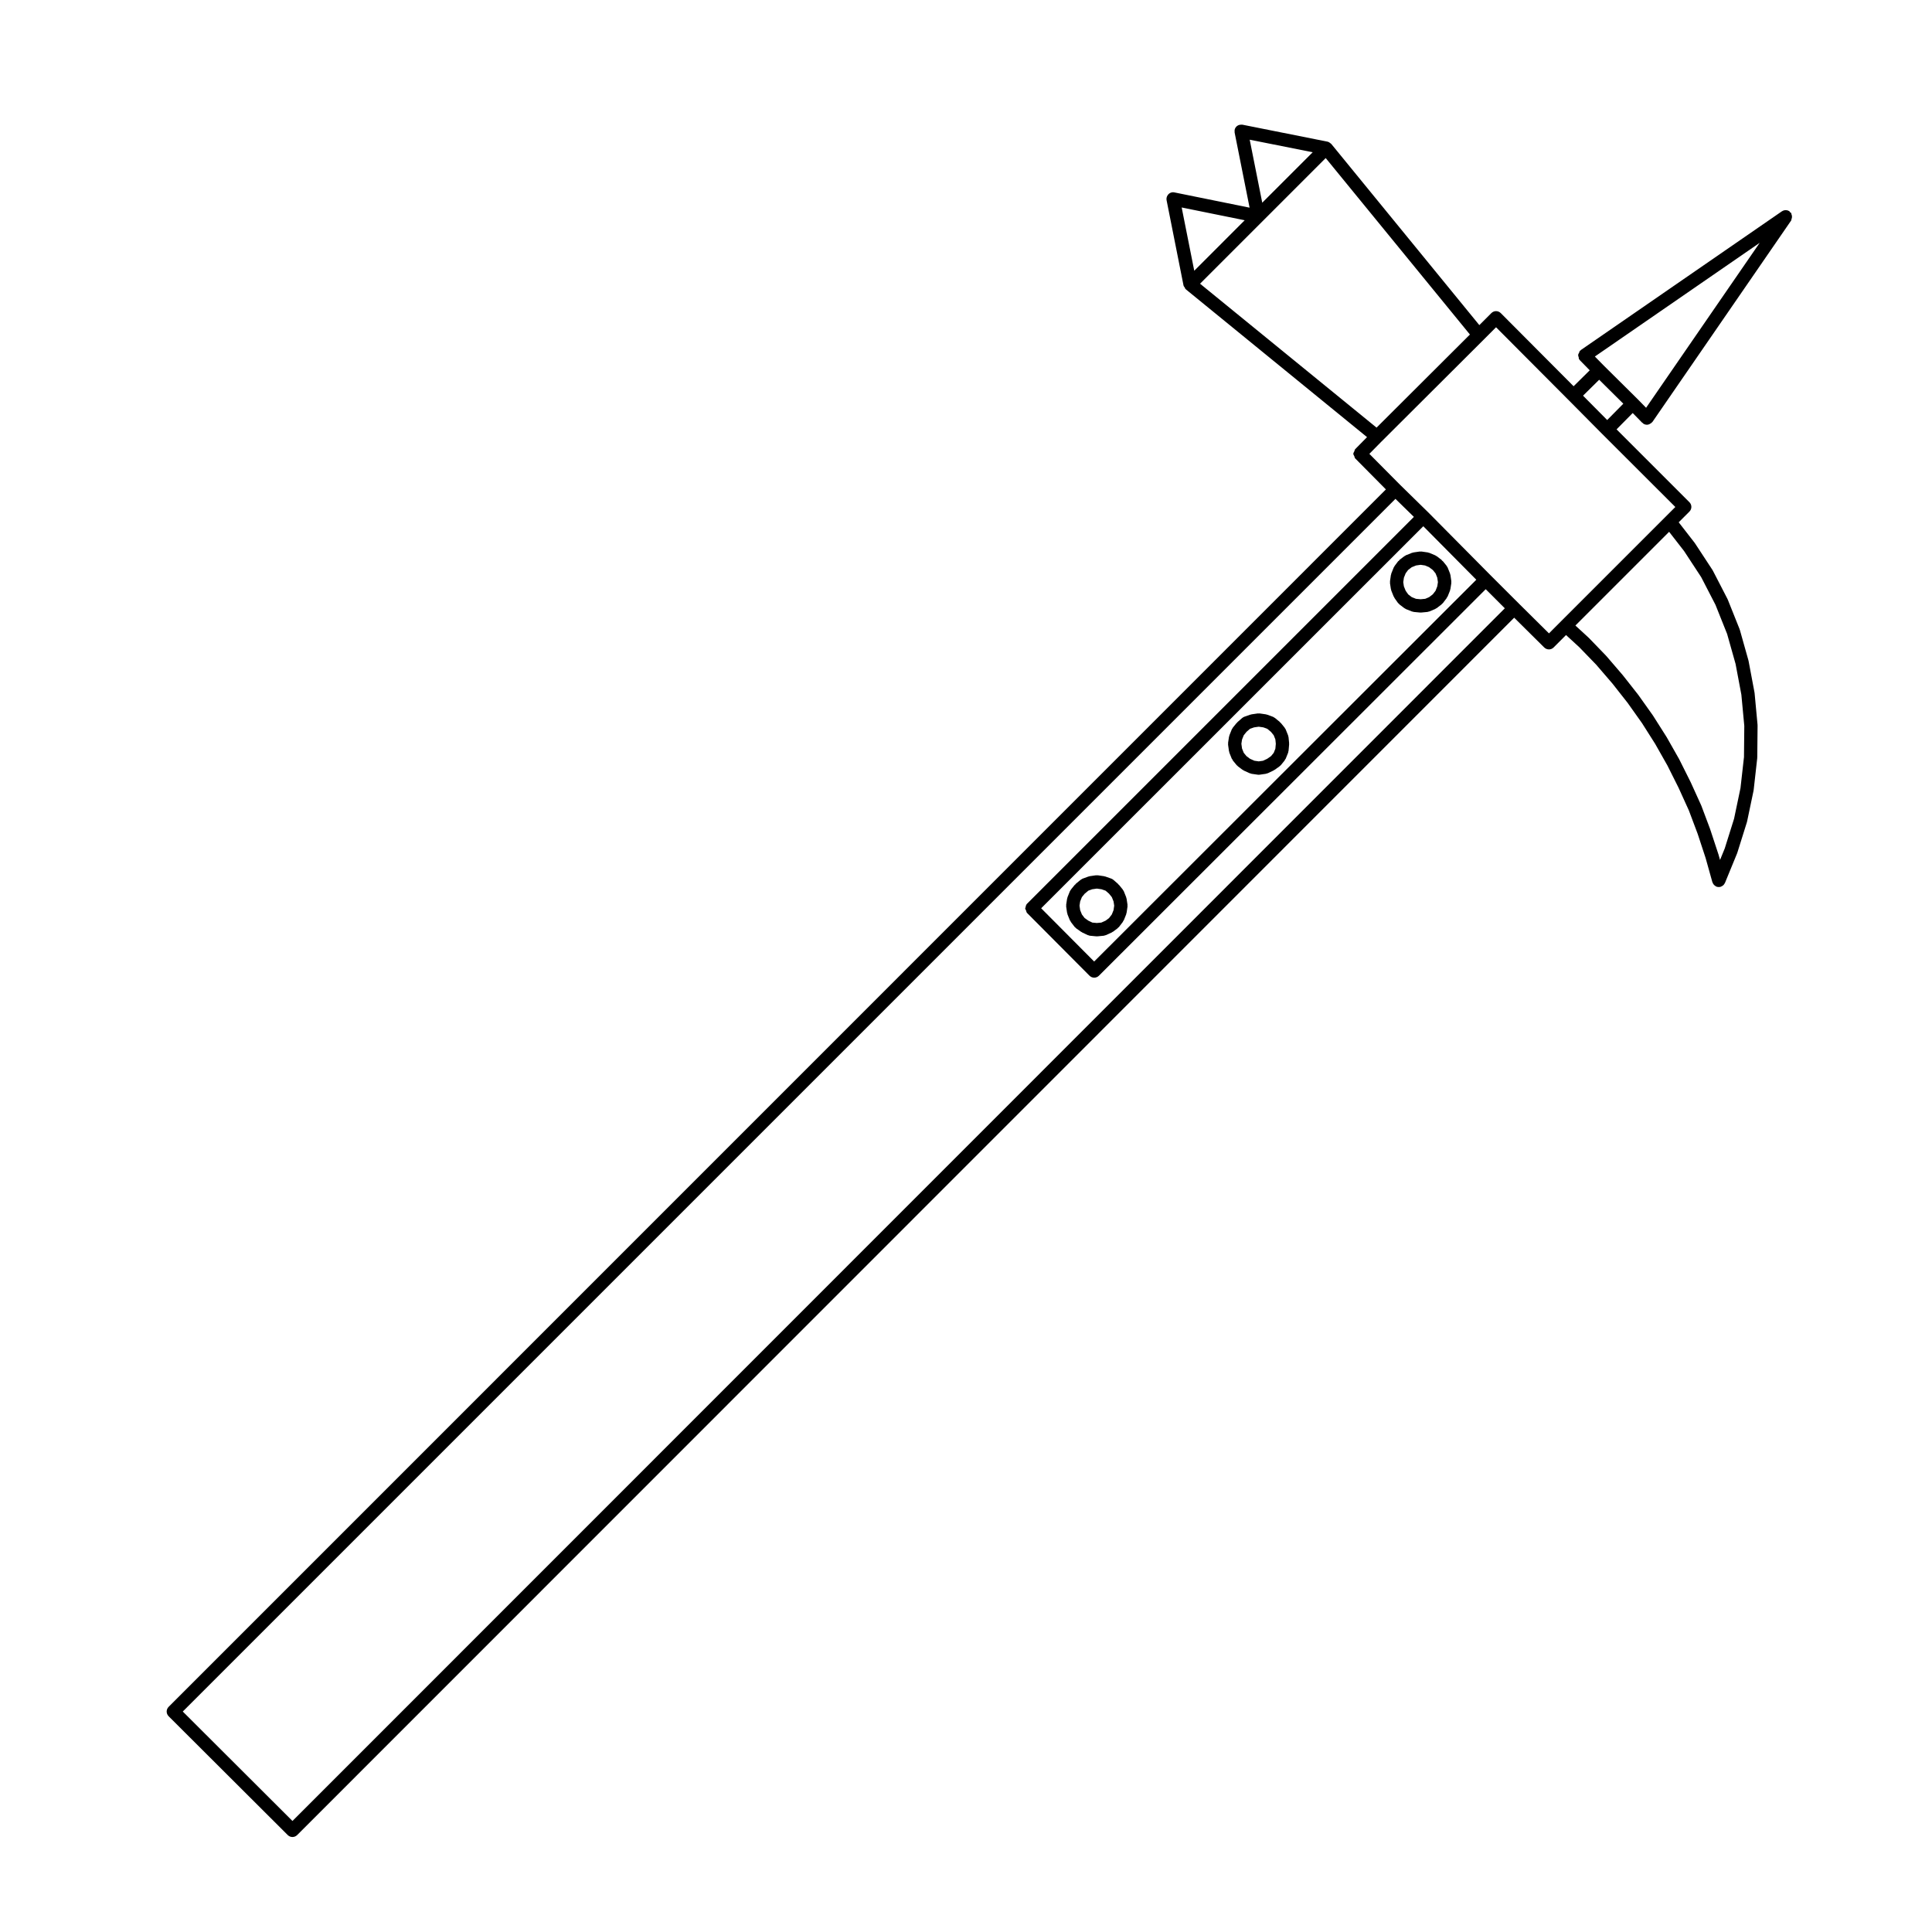 <?xml version="1.0" encoding="UTF-8"?>
<!-- Uploaded to: ICON Repo, www.iconrepo.com, Generator: ICON Repo Mixer Tools -->
<svg fill="#000000" width="800px" height="800px" version="1.1" viewBox="144 144 512 512" xmlns="http://www.w3.org/2000/svg">
 <g>
  <path d="m618.68 200.45c-0.066-0.102-0.191-0.102-0.277-0.176-0.082-0.082-0.082-0.207-0.172-0.273-0.215-0.145-0.441-0.238-0.68-0.281h-0.012c-0.453-0.086-0.918 0.02-1.301 0.277 0 0.004-0.012 0-0.02 0.004l-53.285 36.766c-0.047 0.035-0.039 0.102-0.086 0.133s-0.105 0.02-0.145 0.059c-0.137 0.137-0.121 0.328-0.211 0.492-0.105 0.207-0.238 0.371-0.258 0.605-0.02 0.23 0.07 0.418 0.137 0.641 0.051 0.176 0 0.363 0.109 0.523 0.039 0.059 0.105 0.086 0.152 0.133 0.023 0.031 0.012 0.07 0.039 0.102l2.625 2.68-4.273 4.223-19.305-19.383c-0.691-0.691-1.797-0.695-2.492-0.004 0 0 0 0.004-0.004 0.004l-3.184 3.184-39.227-48.004c-0.02-0.023-0.059-0.02-0.082-0.039 0-0.004-0.012-0.012-0.012-0.012-0.02-0.023-0.012-0.059-0.031-0.082-0.023-0.02-0.059-0.012-0.082-0.031-0.23-0.211-0.5-0.387-0.828-0.453l-22.465-4.481c-0.125-0.031-0.262-0.016-0.395-0.016-0.586-0.012-1.145 0.266-1.465 0.746-0.125 0.191-0.215 0.406-0.262 0.637l-0.004 0.004c-0.02 0.117 0 0.23 0 0.344 0 0.109-0.02 0.227 0 0.344l0.004 0.012 3.965 19.906-19.914-4.039c-0.762-0.168-1.473 0.195-1.844 0.812-0.223 0.367-0.324 0.805-0.238 1.258l4.488 22.59c0.051 0.238 0.227 0.387 0.348 0.574 0.066 0.105 0.047 0.238 0.133 0.324 0.023 0.023 0.059 0.016 0.086 0.035 0.016 0.012 0.016 0.035 0.023 0.047 0.02 0.012 0.012 0.035 0.031 0.047l48.012 39.16-3.133 3.184c-0.156 0.16-0.145 0.383-0.238 0.578-0.098 0.223-0.266 0.418-0.266 0.66 0 0.227 0.172 0.414 0.262 0.629 0.086 0.207 0.086 0.438 0.25 0.605l0.012 0.016c0.004 0 0.004 0.004 0.004 0.004h0.004l8.105 8.184-322.59 322.63c-0.691 0.691-0.691 1.797 0 2.488v0.004l31.57 31.488c0.344 0.344 0.797 0.516 1.246 0.516 0.449 0 0.902-0.172 1.25-0.52l322.52-322.61 7.969 7.894c0.344 0.336 0.789 0.508 1.238 0.508 0.453 0 0.906-0.172 1.25-0.52l3.285-3.289 3.535 3.25 4.445 4.594 4.328 5.031 4.019 5.109 3.812 5.371 3.488 5.5 3.258 5.754 2.941 5.875 2.731 6.016 2.328 6.191 2.106 6.402 1.793 6.41c0.004 0.023 0.035 0.035 0.047 0.059 0.102 0.316 0.289 0.59 0.551 0.805 0.051 0.047 0.102 0.07 0.152 0.105 0.098 0.066 0.172 0.141 0.281 0.188 0.215 0.09 0.441 0.125 0.672 0.125 0.156 0 0.312-0.02 0.48-0.066 0.141-0.039 0.25-0.121 0.367-0.188 0.059-0.035 0.105-0.051 0.16-0.086 0.258-0.18 0.449-0.418 0.574-0.699 0.012-0.023 0.039-0.035 0.051-0.059l3.231-7.871c0.012-0.031 0.004-0.066 0.016-0.102 0.004-0.02 0.031-0.023 0.035-0.047l2.519-8.031c0.012-0.035 0-0.074 0.012-0.105 0.012-0.023 0.031-0.035 0.035-0.055l1.734-8.273c0.004-0.039-0.004-0.082 0-0.117 0.004-0.016 0.023-0.023 0.023-0.047l0.945-8.422c0-0.031-0.012-0.059-0.012-0.09 0.004-0.031 0.02-0.059 0.02-0.098l0.082-8.422c0-0.031-0.012-0.059-0.016-0.09 0-0.031 0.016-0.059 0.012-0.09l-0.785-8.422c-0.004-0.031-0.023-0.055-0.023-0.086-0.004-0.031 0.004-0.055 0-0.082l-1.57-8.344c-0.004-0.023-0.02-0.047-0.031-0.07-0.004-0.031 0-0.055-0.004-0.086l-2.281-8.105c-0.012-0.031-0.035-0.055-0.047-0.086-0.012-0.031 0-0.066-0.016-0.098l-3.148-7.871c-0.016-0.031-0.035-0.047-0.051-0.074-0.016-0.023-0.012-0.055-0.023-0.082l-3.859-7.477c-0.012-0.031-0.039-0.051-0.059-0.074-0.016-0.031-0.016-0.059-0.031-0.086l-4.644-7.082c-0.02-0.02-0.051-0.02-0.059-0.039-0.02-0.023-0.012-0.055-0.023-0.082l-4.242-5.461 2.836-2.836c0.691-0.691 0.691-1.797 0-2.488l-19.305-19.305 4.277-4.328 2.523 2.578c0.047 0.047 0.109 0.031 0.16 0.07 0.047 0.039 0.047 0.109 0.098 0.145 0.312 0.211 0.66 0.312 1.004 0.312h0.004c0.398-0.004 0.762-0.18 1.082-0.441 0.047-0.035 0.105-0.02 0.145-0.059 0.035-0.031 0.02-0.082 0.047-0.109 0.055-0.055 0.125-0.086 0.172-0.145l36.762-53.375c0.074-0.109 0.031-0.246 0.082-0.363 0.098-0.215 0.137-0.398 0.133-0.637 0.004-0.238-0.039-0.418-0.133-0.637-0.059-0.102-0.012-0.23-0.09-0.344zm-126.8-16.102-13.371 13.367-3.324-16.691zm-34.723 14.637 16.703 3.387-13.371 13.375zm4.871 20.203 33.297-33.297 38.219 46.762-24.742 24.672zm-240.52 407.39-29.07-29.004 321.37-321.37 4.887 4.777-102.49 102.49h-0.004s0 0.004-0.004 0.004c-0.277 0.281-0.363 0.645-0.414 1.004-0.016 0.09-0.102 0.152-0.102 0.242 0 0.195 0.156 0.359 0.227 0.543 0.086 0.242 0.098 0.508 0.289 0.699l16.531 16.609c0.344 0.344 0.797 0.52 1.25 0.52s0.906-0.172 1.25-0.516l102.5-102.43 5.066 5.062zm299.68-343.12 14.047 14.176-101.27 101.18-14.043-14.113zm69.117 6.586 4.527 6.906 3.781 7.32 3.09 7.727 2.242 7.949 1.535 8.152 0.777 8.273-0.082 8.258-0.926 8.211-1.703 8.133-2.469 7.871-1.25 3.055-0.43-1.523c-0.004-0.016-0.016-0.02-0.016-0.035-0.012-0.016 0-0.023-0.012-0.039l-2.125-6.453c0-0.016-0.012-0.02-0.02-0.035v-0.035l-2.363-6.297c-0.012-0.02-0.023-0.031-0.035-0.051-0.004-0.02-0.004-0.039-0.016-0.059l-2.754-6.062c0-0.012-0.016-0.02-0.02-0.031s0-0.02-0.012-0.031l-2.992-5.984c-0.004-0.016-0.02-0.023-0.031-0.039-0.004-0.016-0.004-0.031-0.012-0.047l-3.305-5.824c-0.012-0.012-0.02-0.012-0.023-0.02-0.012-0.016-0.012-0.035-0.023-0.055l-3.543-5.586c-0.012-0.016-0.031-0.016-0.039-0.031-0.012-0.016 0-0.035-0.012-0.051l-3.859-5.43c-0.012-0.016-0.031-0.012-0.039-0.023-0.012-0.016 0-0.031-0.012-0.047l-4.09-5.195c-0.012-0.012-0.031-0.012-0.039-0.02-0.004-0.012 0-0.031-0.012-0.039l-4.328-5.039c-0.016-0.016-0.039-0.012-0.051-0.023-0.016-0.016-0.012-0.035-0.02-0.051l-4.566-4.727c-0.016-0.016-0.039-0.012-0.051-0.02-0.02-0.016-0.012-0.039-0.031-0.055l-3.445-3.164 24.836-24.836zm-2.324-11.684-2.695 2.691-27.555 27.555-3.238 3.246-7.969-7.894-0.004-0.004-7.543-7.535-16.531-16.688v-0.004c-0.004-0.004-0.012 0-0.012-0.004-0.004 0-0.004-0.004-0.012-0.012l-7.391-7.238-8.133-8.195 3.254-3.309h0.004l27-26.922s0-0.004 0.004-0.004l3.309-3.316 19.297 19.371 0.004 0.004h0.004l8.891 8.969v0.004l0.012 0.004v0.004h0.004zm-18.059-23.047-6.402-6.453 4.277-4.223 6.402 6.348zm10.309-3.246-2.281-2.332c0-0.004-0.012 0-0.012-0.004-0.004-0.004 0-0.012-0.012-0.016l-8.898-8.816-2.371-2.418 43.68-30.129z"/>
  <path d="m434.68 392.14c0.059 0 0.109 0 0.168-0.004l1.652-0.156c0.117-0.012 0.215-0.066 0.324-0.102 0.082-0.023 0.156-0.016 0.23-0.051l1.57-0.711c0.086-0.039 0.141-0.105 0.223-0.16 0.039-0.02 0.082-0.012 0.109-0.035l1.258-0.945c0.039-0.031 0.035-0.086 0.07-0.117 0.098-0.082 0.203-0.121 0.273-0.223l1.023-1.34c0.047-0.055 0.02-0.125 0.051-0.188 0.059-0.09 0.152-0.133 0.191-0.23l0.629-1.57c0.039-0.105 0.035-0.207 0.055-0.312 0.012-0.035 0.051-0.055 0.055-0.098l0.238-1.652c0.016-0.09-0.016-0.172-0.016-0.262 0-0.086 0.023-0.16 0.012-0.25l-0.238-1.57c-0.012-0.07-0.051-0.125-0.07-0.191-0.016-0.07-0.012-0.137-0.035-0.203l-0.629-1.57c-0.059-0.141-0.156-0.25-0.246-0.371-0.016-0.023-0.004-0.059-0.023-0.086l-1.023-1.258c-0.035-0.047-0.102-0.035-0.137-0.074-0.035-0.039-0.023-0.105-0.07-0.141l-1.258-1.102c-0.012-0.012-0.02-0.004-0.031-0.012-0.16-0.137-0.336-0.25-0.551-0.324l-1.57-0.551c-0.055-0.02-0.105-0.012-0.168-0.023-0.059-0.016-0.105-0.051-0.168-0.059l-1.652-0.238c-0.086-0.012-0.168 0.016-0.246 0.016-0.09 0-0.168-0.023-0.246-0.016l-1.652 0.238c-0.07 0.012-0.121 0.051-0.188 0.066-0.059 0.016-0.117 0.012-0.176 0.031l-1.496 0.551c-0.168 0.059-0.301 0.168-0.434 0.266-0.023 0.02-0.059 0.004-0.082 0.023l-1.34 1.102c-0.051 0.047-0.039 0.117-0.09 0.168-0.047 0.047-0.117 0.035-0.156 0.086l-1.023 1.258c-0.02 0.023-0.012 0.059-0.031 0.09-0.086 0.117-0.18 0.227-0.242 0.367l-0.629 1.57c-0.023 0.066-0.02 0.133-0.035 0.203-0.02 0.07-0.059 0.121-0.07 0.191l-0.238 1.57c-0.016 0.09 0.012 0.168 0.012 0.25 0 0.09-0.031 0.172-0.016 0.262l0.238 1.652c0.004 0.039 0.047 0.059 0.055 0.098 0.02 0.105 0.016 0.207 0.055 0.312l0.629 1.57c0.039 0.102 0.133 0.141 0.191 0.23 0.031 0.059 0.004 0.133 0.051 0.188l1.023 1.34c0.086 0.109 0.207 0.168 0.309 0.25 0.039 0.035 0.035 0.09 0.082 0.117l1.34 0.945c0.031 0.02 0.066 0.012 0.102 0.031 0.059 0.039 0.102 0.098 0.156 0.121l1.496 0.711c0.07 0.031 0.137 0.023 0.203 0.047 0.125 0.047 0.25 0.105 0.387 0.117l1.652 0.156h0.164zm-2.258-4.156-0.988-0.699-0.715-0.934-0.465-1.152-0.172-1.188 0.168-1.113 0.457-1.145 0.734-0.902 0.984-0.816 1.023-0.371 1.23-0.176 1.238 0.176 1.078 0.379 0.902 0.785 0.75 0.926 0.457 1.145 0.168 1.113-0.172 1.188-0.465 1.152-0.727 0.945-0.918 0.691-1.129 0.508-1.195 0.109-1.18-0.109z"/>
  <path d="m469.69 343.07c0.004 0.035 0.047 0.055 0.051 0.09 0.02 0.105 0.016 0.223 0.059 0.328l0.629 1.57c0.047 0.105 0.145 0.16 0.211 0.262 0.039 0.059 0.012 0.137 0.059 0.195l1.023 1.258c0.07 0.086 0.168 0.121 0.246 0.191 0.035 0.031 0.031 0.082 0.066 0.105l1.258 0.945c0.035 0.023 0.074 0.016 0.109 0.035 0.082 0.055 0.137 0.121 0.223 0.16l1.57 0.711c0.07 0.031 0.141 0.023 0.211 0.047 0.09 0.031 0.168 0.082 0.266 0.098l1.652 0.238c0.082 0.012 0.156 0.016 0.246 0.016 0.09 0 0.168-0.004 0.246-0.016l1.652-0.238c0.109-0.016 0.203-0.074 0.309-0.105 0.07-0.02 0.137-0.016 0.207-0.047l1.496-0.711c0.059-0.031 0.102-0.086 0.156-0.121 0.035-0.02 0.07-0.012 0.102-0.031l1.34-0.945c0.039-0.023 0.039-0.082 0.07-0.105 0.102-0.082 0.207-0.121 0.289-0.223l1.023-1.258c0.051-0.059 0.02-0.137 0.059-0.195 0.066-0.102 0.168-0.152 0.211-0.262l0.629-1.57c0.055-0.133 0.055-0.273 0.074-0.406 0.004-0.035 0.039-0.055 0.047-0.09l0.156-1.734c0.004-0.059-0.016-0.109-0.02-0.172 0-0.055 0.023-0.105 0.016-0.16l-0.156-1.57c-0.004-0.086-0.051-0.145-0.07-0.227-0.02-0.086-0.012-0.168-0.047-0.25l-0.629-1.57c-0.055-0.141-0.156-0.25-0.246-0.371-0.016-0.023-0.004-0.059-0.023-0.086l-1.023-1.258c-0.039-0.051-0.109-0.039-0.156-0.086-0.051-0.051-0.039-0.121-0.09-0.168l-1.34-1.102c-0.02-0.02-0.055-0.004-0.082-0.023-0.137-0.102-0.266-0.207-0.434-0.266l-1.496-0.551c-0.059-0.02-0.117-0.016-0.176-0.031-0.07-0.016-0.117-0.055-0.188-0.066l-1.652-0.238c-0.09-0.012-0.168 0.016-0.258 0.016-0.082 0-0.156-0.023-0.238-0.016l-1.652 0.238c-0.066 0.012-0.105 0.047-0.168 0.059-0.059 0.016-0.109 0.004-0.168 0.023l-1.57 0.551c-0.211 0.074-0.387 0.188-0.551 0.324-0.004 0.004-0.02 0-0.031 0.012l-1.258 1.102c-0.047 0.039-0.031 0.105-0.07 0.141-0.039 0.035-0.105 0.031-0.137 0.074l-1.023 1.258c-0.02 0.023-0.012 0.059-0.023 0.09-0.09 0.117-0.188 0.227-0.246 0.367l-0.629 1.57c-0.023 0.066-0.02 0.133-0.035 0.203-0.02 0.07-0.059 0.121-0.07 0.191l-0.238 1.57c-0.016 0.09 0.012 0.168 0.012 0.258 0 0.082-0.031 0.156-0.016 0.242zm3.461-3.074 0.457-1.145 0.75-0.926 0.902-0.785 1.078-0.379 1.238-0.176 1.23 0.176 1.023 0.371 0.984 0.816 0.734 0.902 0.438 1.102 0.117 1.152-0.117 1.309-0.438 1.094-0.695 0.855-1.02 0.719-1.117 0.527-1.145 0.16-1.152-0.168-1.164-0.523-0.938-0.707-0.715-0.875-0.453-1.137-0.172-1.254z"/>
  <path d="m512.36 298.54 0.238 1.57c0 0.035 0.039 0.055 0.051 0.098 0.02 0.102 0.016 0.203 0.055 0.301l0.629 1.57c0.035 0.086 0.109 0.117 0.156 0.195 0.035 0.055 0.004 0.117 0.039 0.168l0.945 1.34c0.082 0.109 0.203 0.168 0.301 0.258 0.035 0.035 0.031 0.098 0.07 0.125l1.34 1.023c0.039 0.023 0.082 0.016 0.117 0.039 0.102 0.066 0.188 0.152 0.301 0.195l1.57 0.629c0.086 0.035 0.172 0.031 0.262 0.051 0.082 0.02 0.141 0.059 0.227 0.07l1.652 0.156c0.055 0.004 0.105 0.004 0.168 0.004 0.059 0 0.109 0 0.168-0.004l1.652-0.156c0.102-0.012 0.188-0.059 0.281-0.086 0.082-0.023 0.156-0.016 0.238-0.051l1.496-0.629c0.105-0.047 0.176-0.121 0.273-0.18 0.035-0.023 0.082-0.016 0.117-0.039l1.34-1.023c0.039-0.031 0.031-0.086 0.066-0.117 0.086-0.074 0.191-0.117 0.262-0.211l1.023-1.34c0.047-0.055 0.02-0.125 0.051-0.188 0.059-0.09 0.152-0.133 0.191-0.23l0.629-1.57c0.039-0.102 0.035-0.203 0.055-0.301 0.012-0.039 0.051-0.059 0.051-0.098l0.238-1.57c0.016-0.09-0.012-0.168-0.012-0.25 0-0.09 0.031-0.172 0.016-0.262l-0.238-1.652c-0.012-0.07-0.055-0.121-0.07-0.191-0.02-0.07-0.016-0.141-0.039-0.211l-0.629-1.57c-0.059-0.141-0.156-0.258-0.246-0.371-0.016-0.023-0.004-0.059-0.023-0.086l-1.023-1.258c-0.051-0.059-0.133-0.051-0.188-0.105-0.059-0.055-0.051-0.137-0.105-0.188l-1.34-1.023c-0.031-0.023-0.07-0.004-0.102-0.023-0.102-0.07-0.176-0.145-0.293-0.195l-1.496-0.629c-0.066-0.031-0.137-0.02-0.203-0.039-0.082-0.023-0.145-0.074-0.238-0.086l-1.652-0.238c-0.086-0.012-0.168 0.016-0.25 0.016-0.086 0-0.16-0.023-0.242-0.016l-1.652 0.238c-0.082 0.012-0.137 0.055-0.211 0.074-0.066 0.02-0.133 0.012-0.195 0.035l-1.57 0.629c-0.121 0.051-0.215 0.137-0.316 0.211-0.031 0.02-0.07 0.004-0.102 0.023l-1.34 1.023c-0.07 0.055-0.059 0.152-0.121 0.215-0.059 0.066-0.16 0.055-0.211 0.125l-0.945 1.258c-0.023 0.031-0.012 0.066-0.031 0.098-0.07 0.105-0.152 0.191-0.203 0.312l-0.629 1.57c-0.047 0.105-0.035 0.211-0.059 0.316-0.004 0.035-0.047 0.051-0.051 0.086l-0.238 1.652c-0.016 0.09 0.016 0.172 0.016 0.262-0.008 0.082-0.035 0.164-0.02 0.25zm3.691-1.457 0.469-1.164 0.648-0.871 0.953-0.73 1.152-0.465 1.195-0.172 1.188 0.172 1.059 0.449 1.008 0.766 0.715 0.883 0.453 1.133 0.172 1.188-0.168 1.113-0.457 1.168-0.734 0.953-0.98 0.75-1.023 0.434-1.223 0.117-1.234-0.117-1.117-0.449-0.926-0.711-0.676-0.953-0.48-1.188-0.168-1.113z"/>
 </g>
</svg>